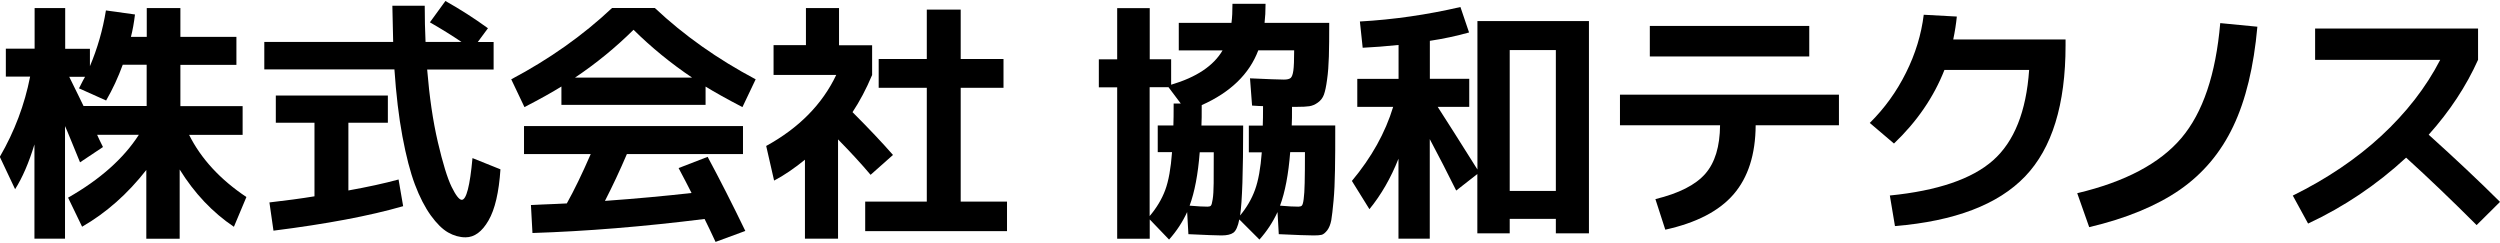 <svg viewBox="0 0 278 27" xmlns="http://www.w3.org/2000/svg"><path d="m26.98 11.8v3.2h-5.95c1.32 2.64 3.44 4.95 6.37 6.91l-1.39 3.31c-2.38-1.6-4.39-3.73-6.03-6.37v7.7h-3.71v-7.65c-2.08 2.66-4.46 4.77-7.14 6.31l-1.56-3.23c3.55-2.02 6.17-4.35 7.87-6.99h-4.64c.13.3.35.76.65 1.36l-2.55 1.7c-.23-.55-.54-1.3-.93-2.27s-.64-1.55-.74-1.76v12.52h-3.4v-10.48c-.62 2.04-1.34 3.7-2.15 4.98l-1.7-3.6c1.64-2.83 2.76-5.8 3.37-8.92h-2.7v-3.11h3.2v-4.51h3.4v4.53h2.75v1.93c.83-1.96 1.43-4.03 1.78-6.2l3.23.45c-.11.93-.26 1.76-.45 2.49h1.76v-3.2h3.74v3.2h6.23v3.11h-6.23v4.59h6.94zm-15.17-.62-3.03-1.36c.06-.09.13-.23.21-.4s.16-.33.24-.47.15-.28.23-.41h-1.76c.15.32.32.66.5 1.02s.38.76.59 1.2c.22.44.38.79.5 1.03h7.02v-4.59h-2.66c-.51 1.4-1.12 2.72-1.84 3.96z"/><path d="m47.8 2.49 1.73-2.38c1.62.91 3.2 1.92 4.73 3.03l-1.13 1.53h1.76v3.06h-7.39c.25 3.04.64 5.73 1.19 8.08s1.06 4.01 1.53 4.97.85 1.44 1.13 1.44c.51 0 .91-1.55 1.19-4.64l3.11 1.25c-.17 2.55-.61 4.45-1.33 5.69-.72 1.25-1.57 1.87-2.55 1.87-.66 0-1.31-.18-1.94-.54s-1.27-.99-1.93-1.9c-.65-.91-1.24-2.05-1.76-3.43s-.98-3.16-1.39-5.35-.7-4.67-.89-7.45h-14.47v-3.06h14.33c-.06-2.55-.09-3.89-.09-4.02h3.6c0 1.4.03 2.74.09 4.02h3.99c-1-.68-2.17-1.41-3.51-2.18zm-2.98 20.44c-3.74 1.08-8.54 1.98-14.41 2.72l-.45-3.14c1.83-.21 3.5-.43 5.01-.68v-8.18h-4.3v-3.03h12.46v3.03h-4.39v7.53c2.11-.38 3.97-.78 5.58-1.22l.51 2.97z"/><path d="m78.46 9.62v2.04h-16.03v-2.04c-.96.6-2.33 1.37-4.11 2.29l-1.47-3.09c4.25-2.25 7.98-4.89 11.21-7.93h4.76c3.23 3.04 6.97 5.68 11.21 7.93l-1.47 3.09c-1.77-.92-3.14-1.69-4.11-2.29zm.23 7.82c1.36 2.53 2.76 5.28 4.19 8.24l-3.31 1.22c-.49-1.06-.9-1.91-1.22-2.55-6.8.85-13.18 1.37-19.14 1.56l-.17-3.11c.3-.02.72-.04 1.26-.06s1.03-.04 1.47-.06.86-.04 1.26-.06c.81-1.45 1.7-3.28 2.66-5.49h-7.42v-3.11h24.35v3.11h-12.91c-.77 1.81-1.59 3.55-2.44 5.21 3.44-.25 6.64-.54 9.63-.88-.36-.72-.84-1.64-1.44-2.77zm-1.73-8.81c-2.36-1.59-4.53-3.36-6.51-5.32-1.98 1.96-4.15 3.74-6.51 5.32z"/><path d="m93.3 5.03h3.68v3.31c-.66 1.57-1.39 2.94-2.18 4.13 1.81 1.81 3.31 3.4 4.5 4.76l-2.49 2.21c-1-1.19-2.21-2.5-3.62-3.94v11.04h-3.68v-8.78c-1.21.98-2.35 1.76-3.43 2.32l-.88-3.85c3.64-2 6.24-4.63 7.79-7.9h-6.97v-3.31h3.6v-4.12h3.68zm13.53 17.39h5.15v3.28h-15.77v-3.28h6.85v-12.66h-5.35v-3.2h5.35v-5.49h3.77v5.49h4.76v3.2h-4.76z"/><path d="m143.64 13.95h4.84c0 2.04 0 3.7-.03 5-.02 1.29-.07 2.42-.16 3.38s-.17 1.68-.25 2.15c-.09.47-.24.85-.45 1.13-.22.28-.43.45-.62.5-.2.05-.5.07-.89.07-.66 0-1.95-.05-3.88-.14l-.14-2.46c-.51 1.11-1.18 2.13-2.01 3.06l-2.24-2.24c-.15.77-.37 1.26-.65 1.47s-.73.31-1.33.31c-.53 0-1.76-.05-3.68-.14l-.14-2.46c-.51 1.11-1.18 2.13-2.01 3.06l-2.15-2.24v2.15h-3.62v-16.84h-2.04v-3.11h2.04v-5.7h3.62v5.69h2.38v2.83c2.81-.83 4.72-2.1 5.72-3.82h-4.87v-3.06h5.86c.08-.59.11-1.29.11-2.12h3.68c0 .81-.04 1.52-.11 2.12h7.19c0 1.55-.01 2.8-.04 3.75s-.09 1.81-.2 2.56c-.1.76-.22 1.31-.35 1.67s-.35.65-.67.88c-.31.23-.63.36-.95.41s-.77.07-1.36.07h-.57c0 .94 0 1.63-.03 2.07zm-13.16 0c.02-.51.03-1.32.03-2.44h.79l-1.36-1.81h-2.1v14.33c.77-.91 1.35-1.87 1.73-2.89s.63-2.43.76-4.22h-1.59v-2.97h1.73zm1.81 8.92c.89.08 1.55.11 1.98.11.17 0 .29-.03.37-.1s.15-.31.21-.72c.07-.41.1-1.01.11-1.78 0-.77.01-1.93.01-3.45h-1.56c-.19 2.45-.57 4.44-1.13 5.95zm8.13-8.92c.02-.45.03-1.17.03-2.15-.25 0-.65-.02-1.22-.06l-.23-3.03c1.98.09 3.24.14 3.77.14.36 0 .61-.06.75-.18s.24-.4.3-.82.09-1.18.09-2.25h-3.99c-1 2.64-3.1 4.67-6.29 6.09 0 1.04 0 1.79-.03 2.27h4.64c0 5.15-.11 8.49-.34 10 .74-.89 1.29-1.84 1.66-2.86s.62-2.41.75-4.16h-1.44v-2.97h1.56zm1.92 8.92c.89.08 1.57.11 2.04.11.17 0 .3-.04.38-.11s.16-.32.21-.74c.06-.41.09-1 .11-1.77.02-.76.03-1.91.03-3.44h-1.64c-.19 2.45-.57 4.44-1.13 5.95z"/><path d="m163.38 8.77v3.11h-3.51c.96 1.49 2.44 3.81 4.42 6.97v-16.51h12.4v23.61h-3.68v-1.61h-5.13v1.61h-3.6v-6.6l-2.35 1.84c-.94-1.91-1.93-3.81-2.94-5.72v11.07h-3.48v-8.89c-.85 2.15-1.93 4.02-3.23 5.61l-1.95-3.14c2.19-2.62 3.72-5.37 4.59-8.24h-3.99v-3.11h4.59v-3.77c-1.43.15-2.77.25-3.99.31l-.31-2.92c3.74-.21 7.47-.75 11.18-1.61l.96 2.83c-1.43.4-2.89.71-4.36.93v4.22h4.39zm9.63 12.46v-15.66h-5.13v15.66z"/><path d="m180.14 10.53h24.35v3.4h-9.26c-.02 3.25-.84 5.8-2.45 7.67s-4.15 3.18-7.6 3.94l-1.1-3.4c2.62-.64 4.47-1.58 5.55-2.82s1.62-3.03 1.64-5.39h-11.13zm3.32-4.25v-3.4h17.73v3.4z"/><path d="m225.65 7.78h-9.43c-1.19 3.02-3.06 5.75-5.61 8.18l-2.69-2.29c1.64-1.62 2.99-3.49 4.03-5.59 1.05-2.1 1.7-4.25 1.97-6.44l3.68.2c-.08.79-.21 1.64-.4 2.55h12.49v.65c0 6.59-1.5 11.45-4.5 14.58s-7.82 4.97-14.47 5.52l-.57-3.4c5.3-.53 9.13-1.83 11.48-3.91s3.69-5.43 4.01-10.05z"/><path d="m231 21.48c5.32-1.26 9.18-3.31 11.57-6.13s3.83-7.08 4.32-12.78l4.13.4c-.4 4.46-1.29 8.15-2.68 11.07-1.39 2.93-3.37 5.28-5.95 7.07-2.58 1.78-5.93 3.17-10.07 4.15l-1.33-3.77z"/><path d="m257.44 6.65v-3.48h18.12v3.48c-1.32 2.94-3.15 5.72-5.49 8.33 3.02 2.72 5.66 5.21 7.93 7.47l-2.6 2.58c-2.76-2.76-5.37-5.26-7.84-7.5-3.27 3.02-6.9 5.46-10.9 7.33l-1.7-3.11c3.79-1.87 7.08-4.09 9.85-6.65 2.77-2.57 4.96-5.38 6.54-8.44h-13.9z"/></svg>